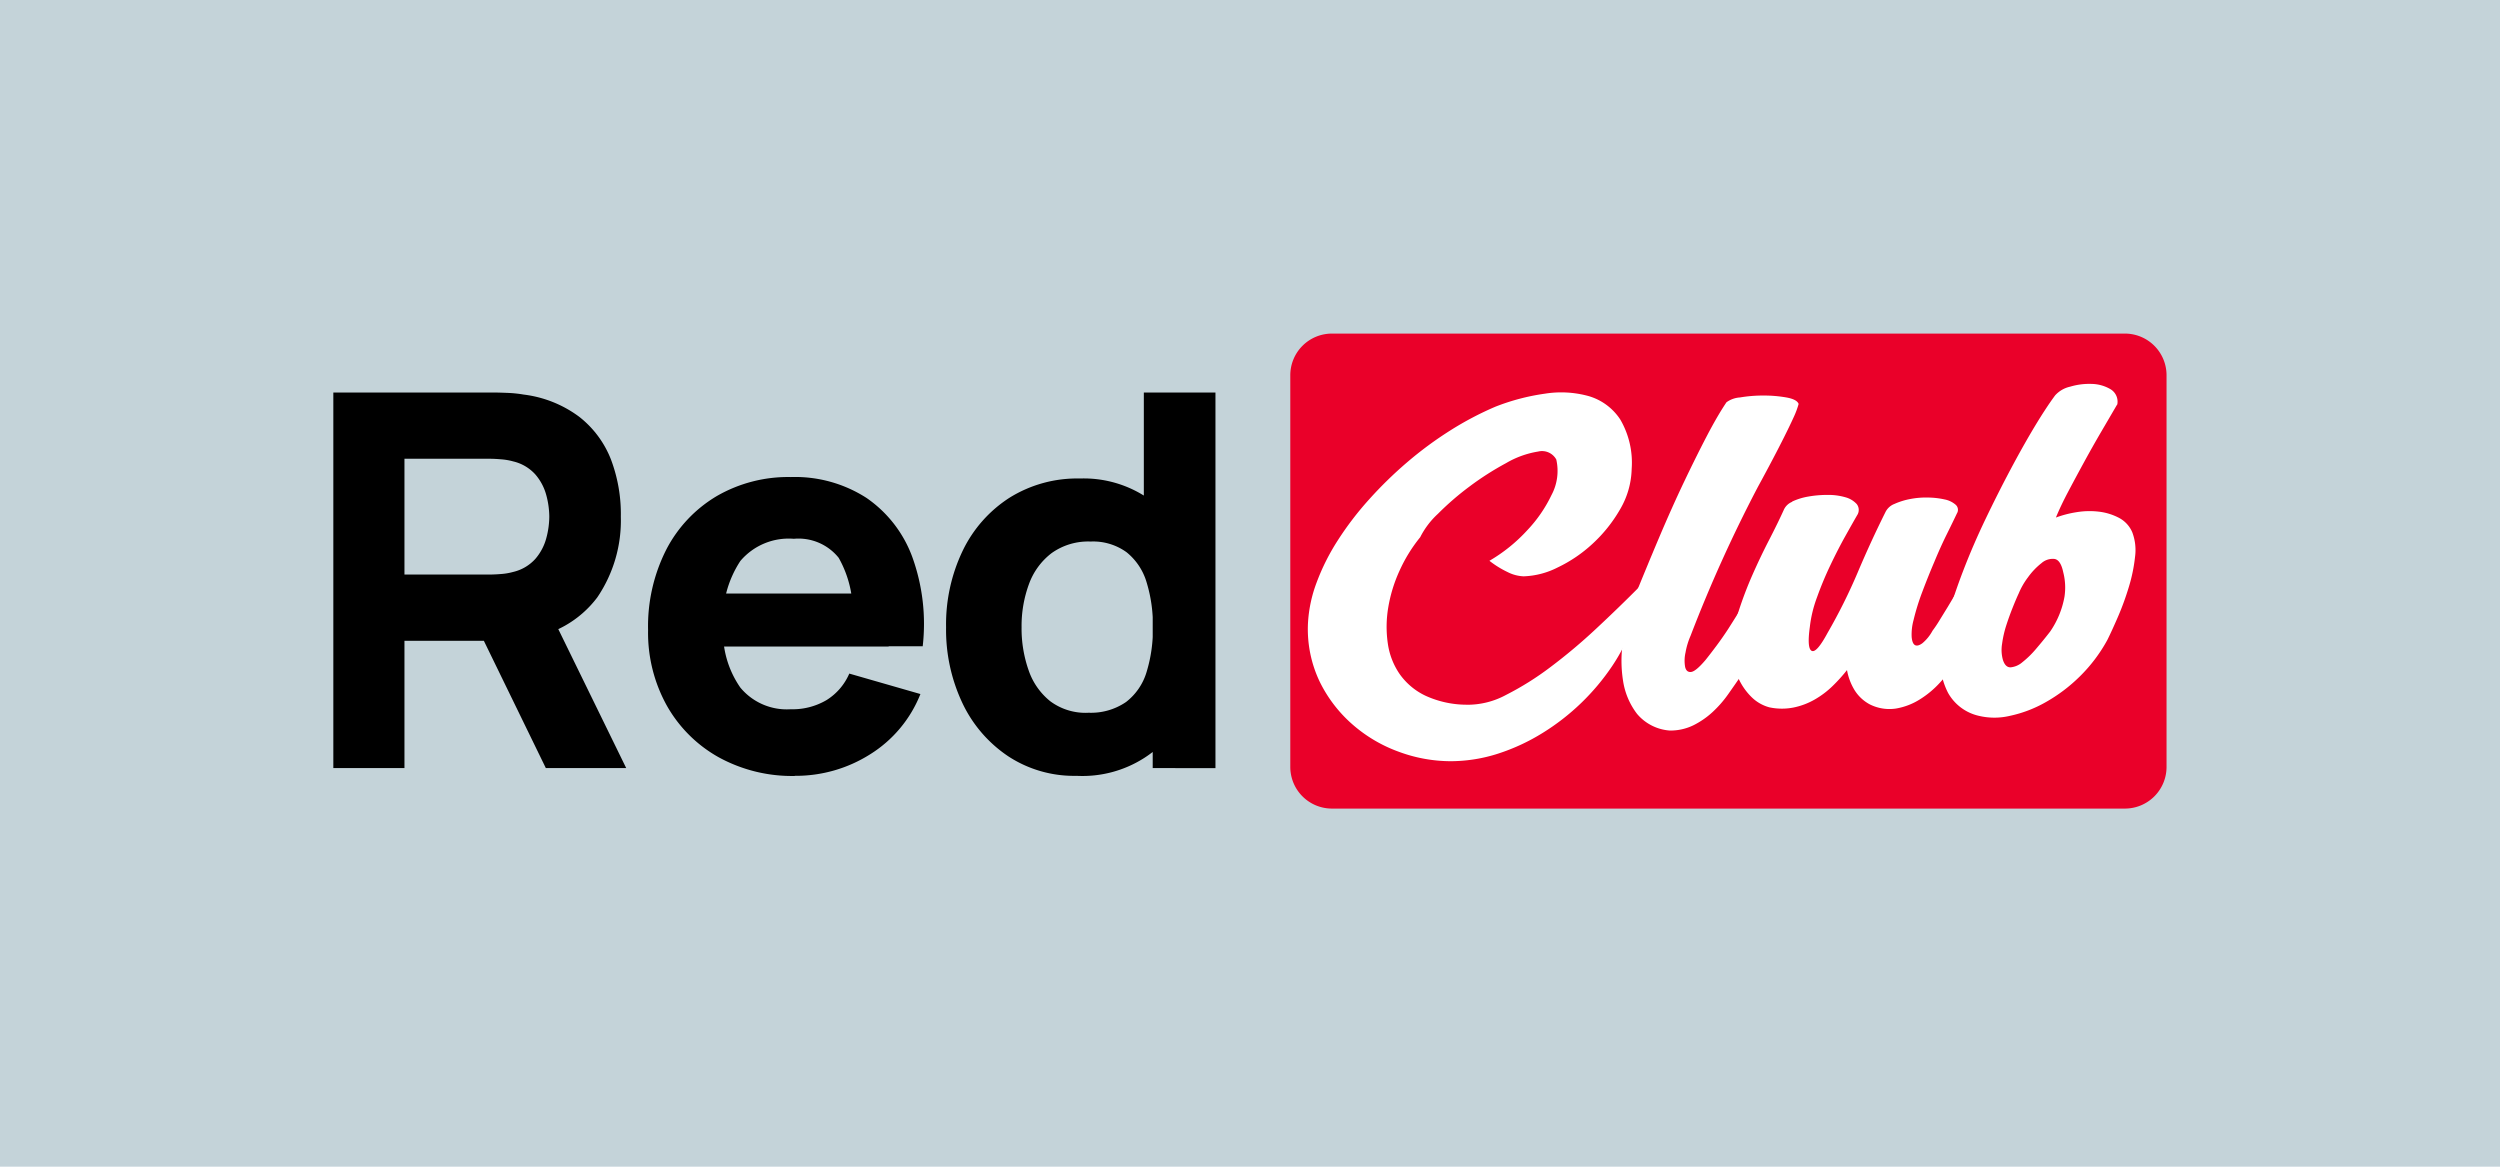<svg xmlns="http://www.w3.org/2000/svg" width="60" height="28" viewBox="0 0 60 28">
  <g id="Group_59941" data-name="Group 59941" transform="translate(-419 -833)">
    <rect id="Rectangle_24788" data-name="Rectangle 24788" width="60" height="28" transform="translate(419 833)" fill="#c4d3d9"/>
    <g id="Group_59350" data-name="Group 59350" transform="translate(-419 -419.3)">
      <g id="Group_59341" data-name="Group 59341" transform="translate(13.618)">
        <g id="RedClub_logo" data-name="RedClub logo" transform="translate(3652.458 9710.605)">
          <g id="Group_59335" data-name="Group 59335" transform="translate(-2804.076 -8457.73)">
            <g id="Group_59340" data-name="Group 59340" transform="translate(-16 7.425)">
              <path id="Path_42450" data-name="Path 42450" d="M21.907,151.79H2.877a1,1,0,0,1-1-1v-9.4a1,1,0,0,1,1-1h19.03a1,1,0,0,1,1,1v9.4a1,1,0,0,1-1,1" transform="translate(21.09 -140.384)" fill="#ea0029"/>
              <path id="Path_42451" data-name="Path 42451" d="M0,9.014V0H3.816q.132,0,.355.009a3.027,3.027,0,0,1,.4.041A2.8,2.8,0,0,1,5.9.582a2.41,2.41,0,0,1,.762,1.023A3.7,3.7,0,0,1,6.9,2.98a3.285,3.285,0,0,1-.565,1.937,2.517,2.517,0,0,1-1.77.992l-.753.05H1.707V9.014ZM1.707,4.369H3.74q.132,0,.289-.013a1.483,1.483,0,0,0,.289-.05,1.031,1.031,0,0,0,.533-.316,1.254,1.254,0,0,0,.26-.494,2.021,2.021,0,0,0,.072-.516,2.022,2.022,0,0,0-.072-.516,1.255,1.255,0,0,0-.26-.494,1.031,1.031,0,0,0-.533-.316,1.488,1.488,0,0,0-.289-.05Q3.872,1.59,3.74,1.59H1.707ZM5.1,9.014,3.314,5.346l1.757-.338L7.029,9.014Z" transform="translate(0 1.42)"/>
              <path id="Path_42452" data-name="Path 42452" d="M103.637,34.478a3.659,3.659,0,0,1-1.836-.45,3.24,3.24,0,0,1-1.243-1.24,3.6,3.6,0,0,1-.449-1.809,4.065,4.065,0,0,1,.439-1.938,3.2,3.2,0,0,1,1.211-1.281,3.424,3.424,0,0,1,1.776-.456,3.169,3.169,0,0,1,1.814.5,2.956,2.956,0,0,1,1.1,1.416,4.727,4.727,0,0,1,.251,2.146h-1.688v-.629a2.61,2.61,0,0,0-.329-1.495,1.237,1.237,0,0,0-1.076-.456,1.52,1.52,0,0,0-1.283.532,2.537,2.537,0,0,0-.411,1.57,2.317,2.317,0,0,0,.411,1.47,1.448,1.448,0,0,0,1.208.519,1.607,1.607,0,0,0,.86-.22,1.4,1.4,0,0,0,.546-.636l1.707.491a3.009,3.009,0,0,1-1.208,1.447,3.338,3.338,0,0,1-1.8.516M101.39,30.1h4.493v1.271H101.39Z" transform="translate(-92.555 -23.855)"/>
              <path id="Path_42453" data-name="Path 42453" d="M198.048,9.2a2.879,2.879,0,0,1-1.638-.469,3.159,3.159,0,0,1-1.1-1.277,4.115,4.115,0,0,1-.392-1.822,4.084,4.084,0,0,1,.4-1.837,3.115,3.115,0,0,1,1.12-1.268,3.068,3.068,0,0,1,1.694-.463,2.729,2.729,0,0,1,1.625.47,2.909,2.909,0,0,1,1,1.277,4.667,4.667,0,0,1,.339,1.822,4.63,4.63,0,0,1-.342,1.822A2.751,2.751,0,0,1,198.048,9.2m.276-1.515a1.486,1.486,0,0,0,.913-.257,1.418,1.418,0,0,0,.493-.72,3.484,3.484,0,0,0,.151-1.077,3.485,3.485,0,0,0-.151-1.077,1.453,1.453,0,0,0-.48-.72,1.365,1.365,0,0,0-.863-.257,1.51,1.51,0,0,0-.938.279,1.634,1.634,0,0,0-.543.745,2.9,2.9,0,0,0-.176,1.03A3.017,3.017,0,0,0,196.9,6.67a1.619,1.619,0,0,0,.521.742,1.421,1.421,0,0,0,.9.275m1.556,1.327V4.382h-.213V0h1.719V9.015Z" transform="translate(-180.212 1.42)"/>
              <path id="Path_42454" data-name="Path 42454" d="M10.482,166.539a1.944,1.944,0,0,0,.952-.237,7.03,7.03,0,0,0,1.064-.667,13.233,13.233,0,0,0,1.094-.919q.547-.51,1.033-1a2.63,2.63,0,0,1-.162.94,4.354,4.354,0,0,1-.481.95,5.492,5.492,0,0,1-1.666,1.606,4.86,4.86,0,0,1-1.074.5,3.73,3.73,0,0,1-1.145.182,3.606,3.606,0,0,1-1.226-.222,3.489,3.489,0,0,1-1.109-.647,3.274,3.274,0,0,1-.8-1.035,2.929,2.929,0,0,1-.284-1.4,3.256,3.256,0,0,1,.208-.985,5.233,5.233,0,0,1,.507-1.01,7.541,7.541,0,0,1,.749-.98,9.672,9.672,0,0,1,.922-.9,8.854,8.854,0,0,1,1.028-.758,7.637,7.637,0,0,1,1.084-.571,5.224,5.224,0,0,1,1.19-.313,2.471,2.471,0,0,1,1.058.061,1.363,1.363,0,0,1,.75.56,2.058,2.058,0,0,1,.273,1.187,2,2,0,0,1-.279.97,3.466,3.466,0,0,1-.658.823,3.351,3.351,0,0,1-.841.571,1.943,1.943,0,0,1-.815.212.929.929,0,0,1-.38-.1,2.328,2.328,0,0,1-.441-.273,3.883,3.883,0,0,0,.912-.737,3.283,3.283,0,0,0,.577-.839,1.228,1.228,0,0,0,.116-.854.39.39,0,0,0-.435-.192,2.211,2.211,0,0,0-.77.278,6.986,6.986,0,0,0-.876.56,6.757,6.757,0,0,0-.76.657,1.968,1.968,0,0,0-.425.561,3.662,3.662,0,0,0-.5.813,3.493,3.493,0,0,0-.268.879,2.781,2.781,0,0,0-.01.854,1.714,1.714,0,0,0,.284.737,1.593,1.593,0,0,0,.618.52,2.375,2.375,0,0,0,.983.217" transform="translate(16.713 -157.625)" fill="#fff"/>
              <path id="Path_42455" data-name="Path 42455" d="M106.45,165.031q.334-.828.648-1.57t.608-1.358q.294-.616.547-1.1t.466-.8a.613.613,0,0,1,.324-.116,3.284,3.284,0,0,1,.562-.046,3.114,3.114,0,0,1,.552.046q.253.045.294.156a2.049,2.049,0,0,1-.121.323q-.091.2-.223.464t-.294.571q-.162.308-.344.641a33.615,33.615,0,0,0-1.611,3.564,1.764,1.764,0,0,0-.121.4.878.878,0,0,0-.01.348q.03.132.142.121t.344-.283q.122-.152.268-.348t.279-.4q.132-.207.248-.394t.177-.308a.642.642,0,0,1,.329-.338.428.428,0,0,1,.329,0,.389.389,0,0,1,.2.237.471.471,0,0,1-.051.384q-.314.575-.522.924t-.39.6q-.152.222-.319.459a2.7,2.7,0,0,1-.375.429,1.978,1.978,0,0,1-.461.318,1.256,1.256,0,0,1-.567.126,1.133,1.133,0,0,1-.785-.4,1.726,1.726,0,0,1-.334-.783,3.081,3.081,0,0,1-.005-.949,4.99,4.99,0,0,1,.213-.914" transform="translate(-75.284 -158.548)" fill="#fff"/>
              <path id="Path_42456" data-name="Path 42456" d="M142.978,191.933a1.519,1.519,0,0,1,.39-.122,2.615,2.615,0,0,1,.466-.04,1.46,1.46,0,0,1,.426.056.569.569,0,0,1,.273.163.229.229,0,0,1,.01.269q-.1.173-.279.493t-.36.7a8.15,8.15,0,0,0-.324.777,2.992,2.992,0,0,0-.172.711q-.071.518.046.574t.38-.432a13.238,13.238,0,0,0,.724-1.453q.309-.731.663-1.442a.4.4,0,0,1,.218-.2,1.684,1.684,0,0,1,.375-.117,1.99,1.99,0,0,1,.431-.036,1.933,1.933,0,0,1,.4.046.57.57,0,0,1,.263.127.162.162,0,0,1,.03.208q-.091.193-.243.5t-.3.665q-.152.356-.289.721a5.492,5.492,0,0,0-.208.671,1.31,1.31,0,0,0-.046.411q.015.158.081.193t.177-.046a1.023,1.023,0,0,0,.243-.3,2.85,2.85,0,0,0,.167-.249l.2-.325q.1-.167.193-.325c.061-.1.115-.191.162-.259a.539.539,0,0,1,.3-.32.556.556,0,0,1,.344-.02.421.421,0,0,1,.243.178.251.251,0,0,1-.005.284q-.182.3-.309.538t-.238.442q-.111.208-.228.411t-.289.447a4.8,4.8,0,0,1-.365.447,2.273,2.273,0,0,1-.481.4,1.558,1.558,0,0,1-.572.219,1.048,1.048,0,0,1-.628-.1.965.965,0,0,1-.38-.366,1.4,1.4,0,0,1-.167-.457,3.93,3.93,0,0,1-.344.381,2.149,2.149,0,0,1-.43.325,1.7,1.7,0,0,1-.512.193,1.443,1.443,0,0,1-.577-.005.966.966,0,0,1-.431-.249,1.5,1.5,0,0,1-.284-.391,1.779,1.779,0,0,1-.152-.437,1.323,1.323,0,0,1-.025-.406,2.961,2.961,0,0,1,.152-.818,9.069,9.069,0,0,1,.334-.879q.193-.437.4-.838t.35-.716a.369.369,0,0,1,.208-.2" transform="translate(-107.972 -187.893)" fill="#fff"/>
              <path id="Path_42457" data-name="Path 42457" d="M211.792,156.787l-.38.65q-.208.356-.41.726t-.385.716q-.182.345-.294.62a2.554,2.554,0,0,1,.486-.127,1.909,1.909,0,0,1,.537-.015,1.383,1.383,0,0,1,.486.147.7.7,0,0,1,.324.35,1.209,1.209,0,0,1,.066.589,3.887,3.887,0,0,1-.147.716,6.666,6.666,0,0,1-.258.711q-.147.34-.258.564a3.736,3.736,0,0,1-.663.879,3.85,3.85,0,0,1-.821.619,2.994,2.994,0,0,1-.851.325,1.615,1.615,0,0,1-.755,0,1.133,1.133,0,0,1-.734-.549,1.718,1.718,0,0,1-.187-.884,4.344,4.344,0,0,1,.172-.924q.152-.538.385-1.143t.532-1.229q.3-.625.6-1.189t.577-1.026q.279-.462.491-.747a.684.684,0,0,1,.36-.208,1.592,1.592,0,0,1,.517-.066.925.925,0,0,1,.451.127.348.348,0,0,1,.162.371m-2.37,4.541q-.061.132-.142.335t-.152.422a2.557,2.557,0,0,0-.1.442.889.889,0,0,0,.02.386c.04.122.1.181.187.178a.506.506,0,0,0,.279-.122,2.278,2.278,0,0,0,.324-.315q.172-.2.344-.422a2.136,2.136,0,0,0,.344-.838,1.464,1.464,0,0,0-.03-.584q-.061-.294-.208-.32a.407.407,0,0,0-.314.1,1.654,1.654,0,0,0-.324.34,1.752,1.752,0,0,0-.228.4" transform="translate(-168.981 -155.078)" fill="#fff"/>
            </g>
          </g>
        </g>
      </g>
    </g>
  </g>
</svg>
